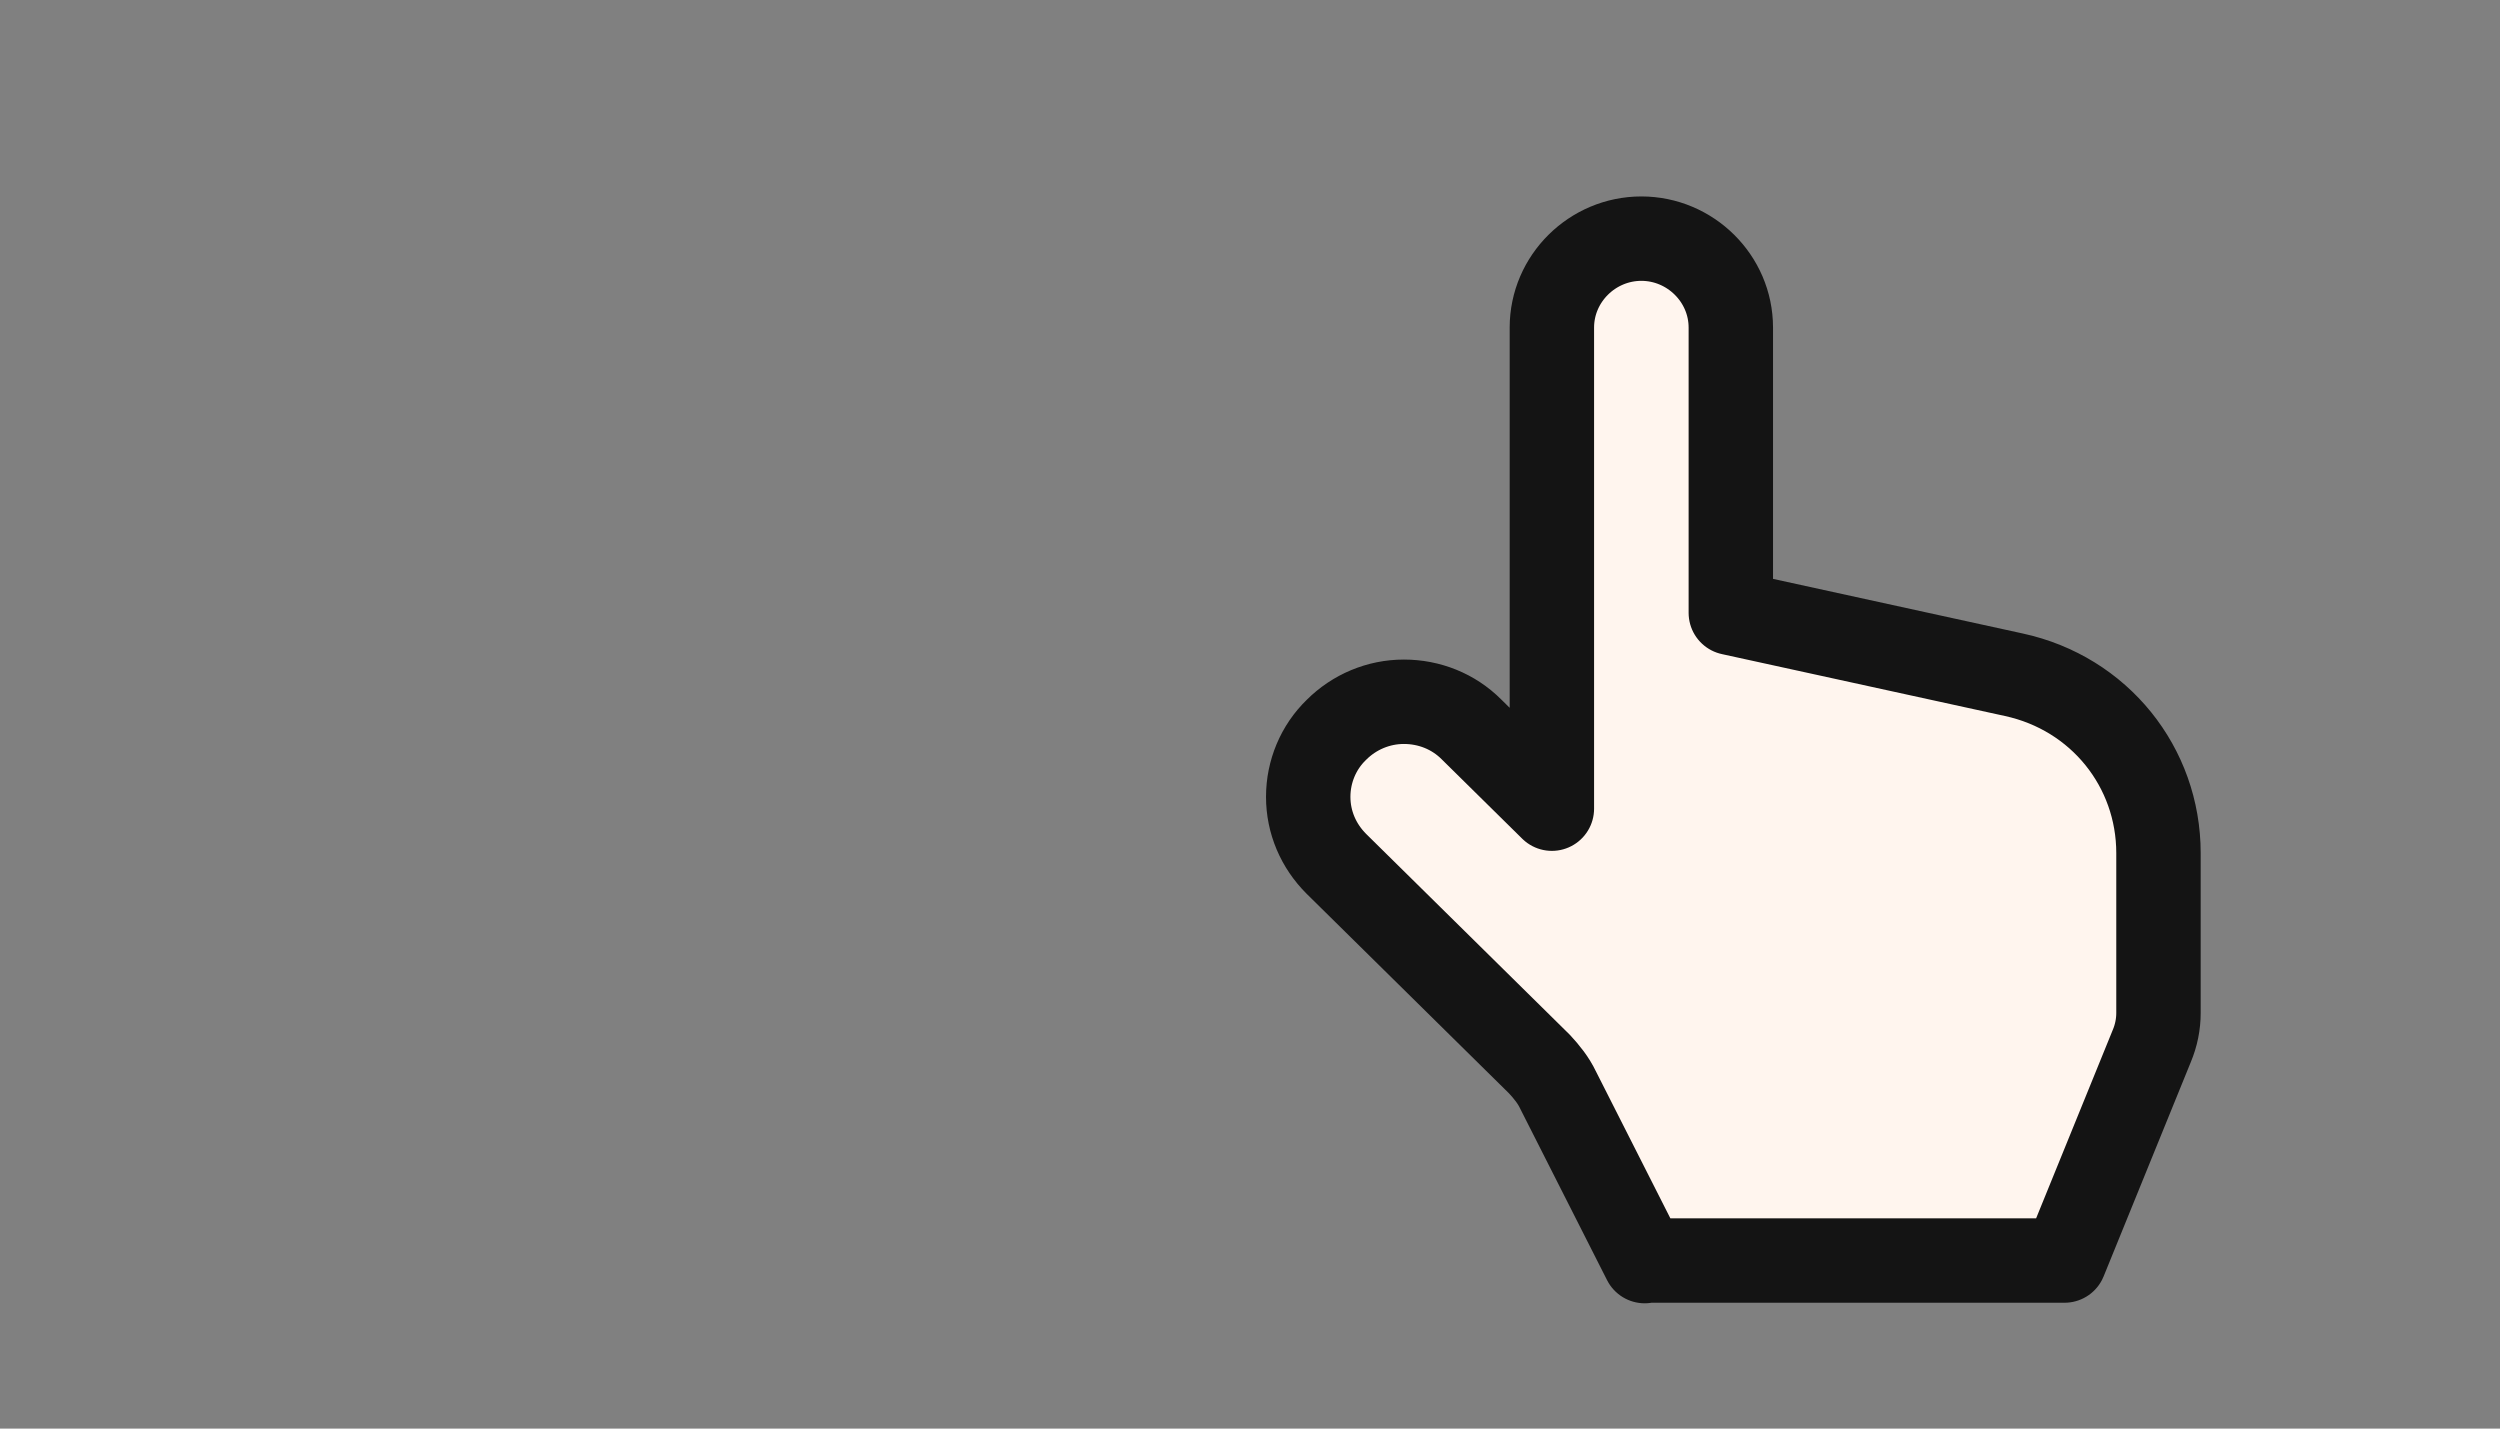<?xml version="1.0" encoding="UTF-8"?> <svg xmlns="http://www.w3.org/2000/svg" xmlns:xlink="http://www.w3.org/1999/xlink" id="eZKJkm2Eil01" viewBox="0 0 175 100" shape-rendering="geometricPrecision" text-rendering="geometricPrecision"><rect x="0" y="0" width="175" height="100" fill="#808080" stroke="none"/><style><![CDATA[#eZKJkm2Eil03 {animation-name: eZKJkm2Eil03_c_o, eZKJkm2Eil03_s_do;animation-duration: 5000ms;animation-fill-mode: forwards;animation-timing-function: linear;animation-direction: normal;animation-iteration-count: infinite;}@keyframes eZKJkm2Eil03_c_o { 0% {opacity: 0} 20% {opacity: 1} 30% {opacity: 1} 50% {opacity: 0} 100% {opacity: 0}}@keyframes eZKJkm2Eil03_s_do { 0% {stroke-dashoffset: -25;animation-timing-function: cubic-bezier(0.715,0.01,0.385,0.945)} 20% {stroke-dashoffset: 0} 30% {stroke-dashoffset: 0;animation-timing-function: cubic-bezier(0.835,0.02,0.385,0.945)} 52% {stroke-dashoffset: -25} 100% {stroke-dashoffset: -25}} #eZKJkm2Eil05_to {animation: eZKJkm2Eil05_to__to 5000ms linear infinite normal forwards}@keyframes eZKJkm2Eil05_to__to { 0% {transform: translate(27.63px,9.835px);animation-timing-function: cubic-bezier(0.835,0.02,0.385,0.945)} 20% {transform: translate(8.305px,9.835px);animation-timing-function: cubic-bezier(0.215,0.61,0.355,1)} 30% {transform: translate(8.305px,9.835px);animation-timing-function: cubic-bezier(0.835,0.02,0.385,0.945)} 50% {transform: translate(27.63px,9.835px)} 100% {transform: translate(27.63px,9.835px)}}]]></style><g id="eZKJkm2Eil02" transform="matrix(3.939 0 0 3.939 12.5 13.751)"><line id="eZKJkm2Eil03" x1="6.6" y1="1.01" x2="25.6" y2="1.01" opacity="0" fill="none" stroke="rgb(0,0,0)" stroke-width="2" stroke-linecap="round" stroke-miterlimit="1" stroke-dashoffset="-25" stroke-dasharray="25"></line><g id="eZKJkm2Eil04"><g id="eZKJkm2Eil05_to" transform="translate(27.63,9.835)"><path id="eZKJkm2Eil05" d="M6.73,18.92L5.19,15.88C5.11,15.71,4.99,15.56,4.86,15.42L1.25,11.86C0.93,11.54,0.75,11.12,0.75,10.67C0.75,10.22,0.93,9.79,1.25,9.48C1.57,9.16,2,8.98,2.45,8.98C2.9,8.98,3.33,9.15,3.65,9.47L5.08,10.88L5.08,2.33C5.08,1.46,5.8,0.75,6.67,0.75C7.54,0.75,8.26,1.46,8.26,2.33L8.26,7.4L13.29,8.5C14.81,8.83,15.86,10.14,15.86,11.67L15.86,14.51C15.86,14.71,15.82,14.91,15.74,15.1L14.19,18.91L6.73,18.91Z" transform="translate(-8.305,-9.835)" fill="rgb(255,245,238)" stroke="rgb(20,20,20)" stroke-width="1.5" stroke-linejoin="round" stroke-miterlimit="1"></path></g></g></g></svg> 